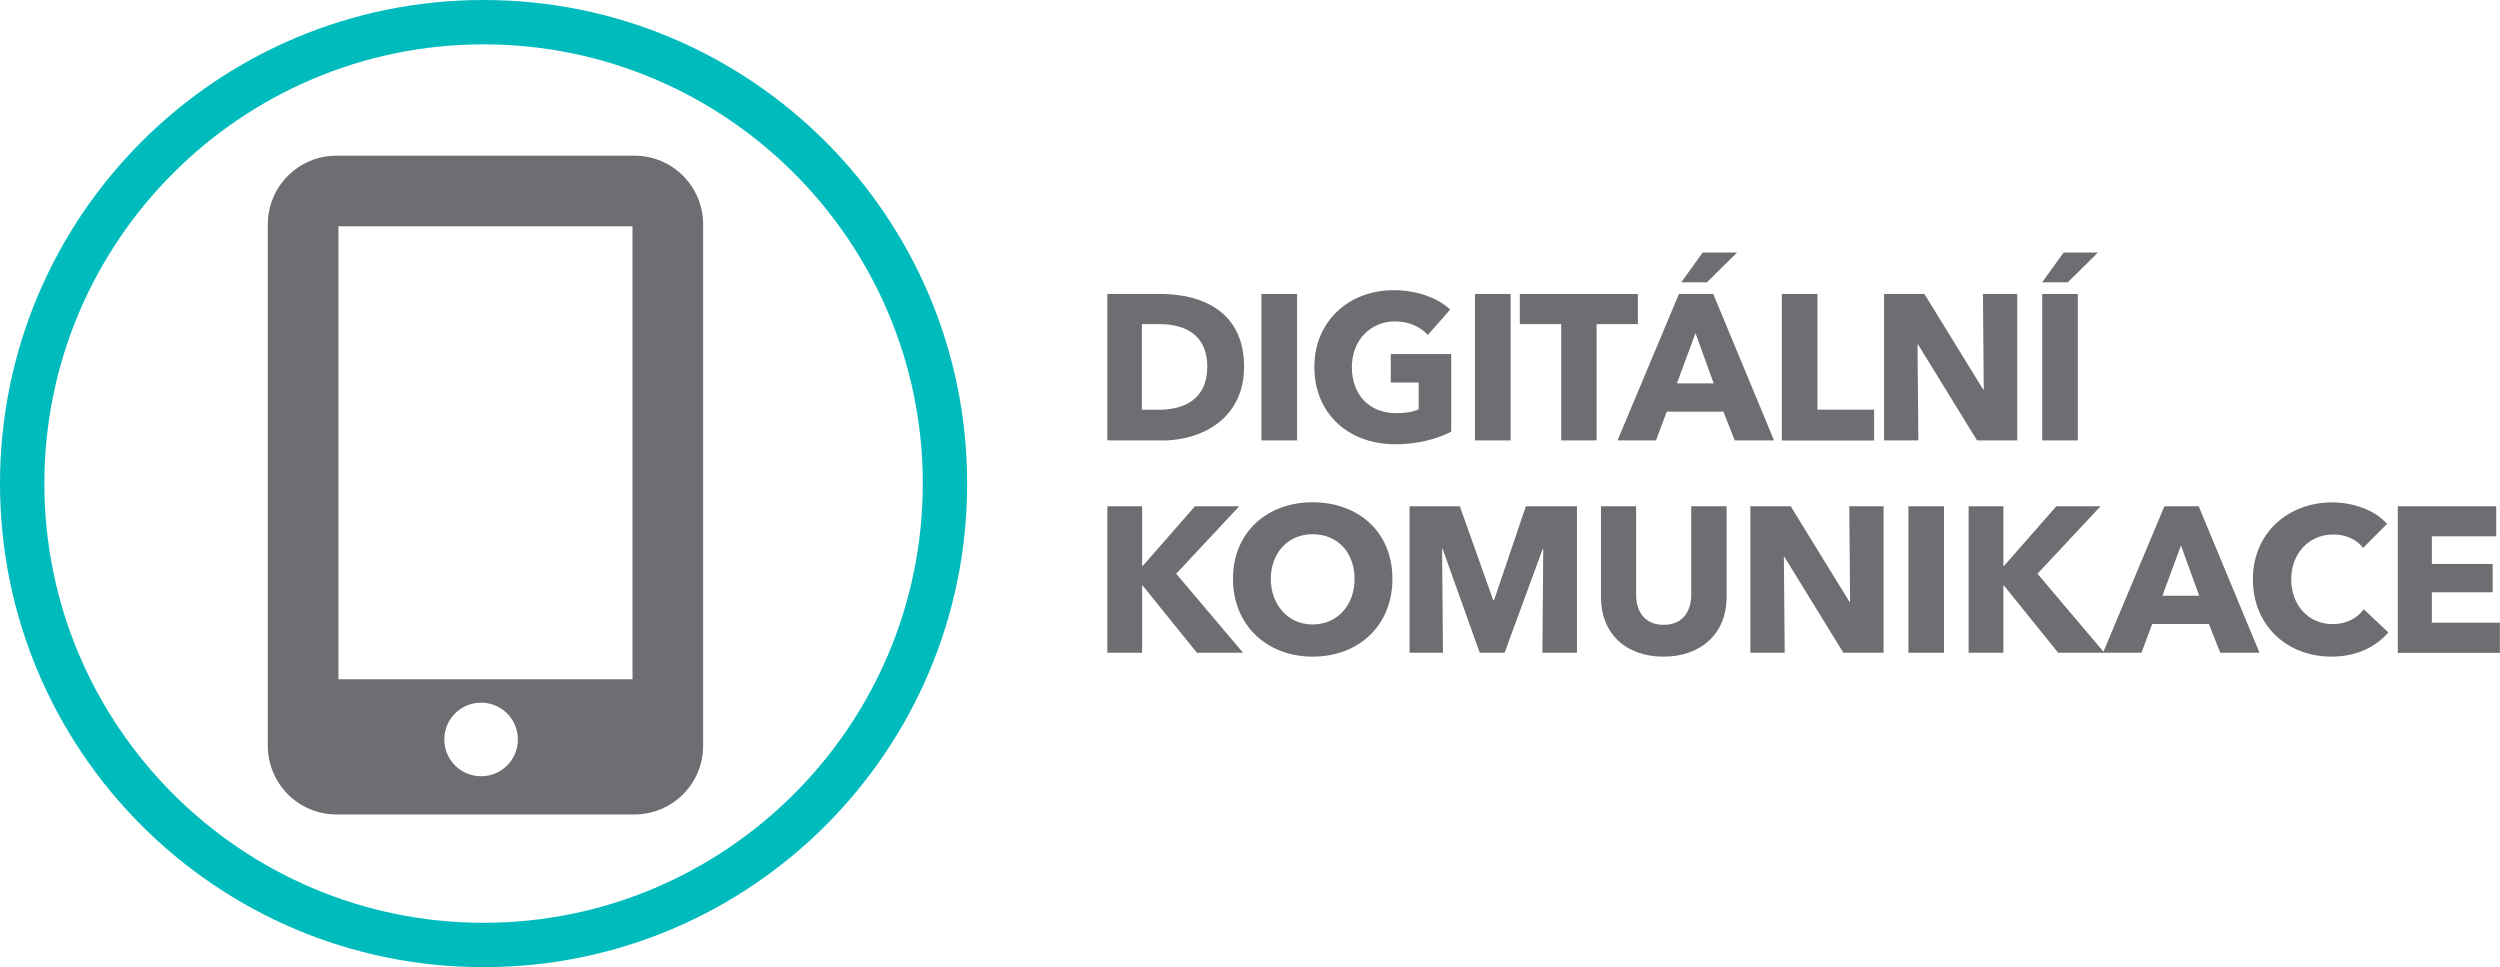 <?xml version="1.0" encoding="UTF-8"?><svg id="Layer_2" xmlns="http://www.w3.org/2000/svg" viewBox="0 0 211.34 81.76"><defs><style>.cls-1{fill:#6d6e71;}.cls-1,.cls-2,.cls-3{stroke-width:0px;}.cls-2{fill:#6d6e71;}.cls-3{fill:#00bbbc;}</style></defs><g id="Vrstva_1"><path class="cls-2" d="M98.23,37.23h-4.62v-12.38h4.48c3.52,0,7.08,1.47,7.08,6.16,0,4.35-3.53,6.23-6.94,6.23ZM98.02,27.4h-1.49v7.24h1.42c2.13,0,4.11-.87,4.11-3.64s-1.98-3.6-4.04-3.6Z"/><path class="cls-2" d="M106.64,37.23v-12.38h3.01v12.38h-3.01Z"/><path class="cls-2" d="M117.91,37.55c-3.95,0-6.8-2.62-6.8-6.52s2.94-6.5,6.71-6.5c1.94,0,3.74.65,4.77,1.64l-1.89,2.15c-.58-.67-1.57-1.15-2.78-1.15-2.1,0-3.64,1.64-3.64,3.86s1.35,3.9,3.78,3.9c.7,0,1.35-.1,1.87-.33v-2.26h-2.36v-2.41h5.11v6.56c-1.21.63-2.87,1.07-4.77,1.07Z"/><path class="cls-2" d="M124.69,37.23v-12.38h3.01v12.38h-3.01Z"/><path class="cls-2" d="M134.97,27.4v9.83h-2.99v-9.83h-3.5v-2.55h9.98v2.55h-3.5Z"/><path class="cls-2" d="M146.65,37.23l-.96-2.43h-4.79l-.91,2.43h-3.25l5.19-12.38h2.9l5.14,12.38h-3.32ZM143.33,28.16l-1.57,4.25h3.11l-1.54-4.25ZM144.29,23.87h-2.17l1.82-2.52h2.9l-2.55,2.52Z"/><path class="cls-2" d="M150.63,37.23v-12.38h3.01v9.78h4.79v2.61h-7.8Z"/><path class="cls-2" d="M167.13,37.23l-4.98-8.1h-.05l.07,8.1h-2.9v-12.38h3.41l4.97,8.08h.05l-.07-8.08h2.9v12.38h-3.39Z"/><path class="cls-2" d="M174.8,23.87h-2.17l1.82-2.52h2.9l-2.55,2.52ZM172.64,37.23v-12.38h3.01v12.38h-3.01Z"/><path class="cls-2" d="M101.18,55.18l-4.6-5.7h-.03v5.7h-2.94v-12.38h2.94v5.04h.05l4.42-5.04h3.74l-5.33,5.7,5.65,6.68h-3.9Z"/><path class="cls-2" d="M110.96,55.51c-3.86,0-6.73-2.66-6.73-6.58s2.87-6.47,6.73-6.47,6.75,2.5,6.75,6.47-2.87,6.58-6.75,6.58ZM110.96,45.16c-2.1,0-3.53,1.61-3.53,3.78s1.45,3.85,3.53,3.85,3.55-1.61,3.55-3.85-1.45-3.78-3.55-3.78Z"/><path class="cls-2" d="M130.39,55.18l.07-8.76h-.05l-3.22,8.76h-2.1l-3.13-8.76h-.05l.07,8.76h-2.82v-12.38h4.25l2.82,7.94h.07l2.69-7.94h4.32v12.38h-2.92Z"/><path class="cls-2" d="M140.62,55.51c-3.25,0-5.28-2.03-5.28-5v-7.71h2.97v7.47c0,1.33.65,2.55,2.33,2.55s2.33-1.22,2.33-2.55v-7.47h2.99v7.71c0,2.97-2.1,5-5.33,5Z"/><path class="cls-2" d="M155.83,55.18l-4.98-8.1h-.05l.07,8.1h-2.9v-12.38h3.41l4.97,8.08h.05l-.07-8.08h2.9v12.38h-3.39Z"/><path class="cls-2" d="M161.33,55.18v-12.38h3.01v12.38h-3.01Z"/><path class="cls-2" d="M173.99,55.18l-4.6-5.7h-.03v5.7h-2.94v-12.38h2.94v5.04h.05l4.42-5.04h3.74l-5.33,5.7,5.65,6.68h-3.9Z"/><path class="cls-2" d="M187.69,55.18l-.96-2.43h-4.79l-.91,2.43h-3.25l5.19-12.38h2.9l5.14,12.38h-3.32ZM184.37,46.11l-1.57,4.25h3.11l-1.54-4.25Z"/><path class="cls-2" d="M197.11,55.51c-3.81,0-6.66-2.66-6.66-6.54s2.94-6.5,6.71-6.5c1.73,0,3.6.63,4.63,1.82l-2.03,2.03c-.56-.77-1.56-1.14-2.5-1.14-2.08,0-3.57,1.61-3.57,3.79s1.45,3.79,3.51,3.79c1.17,0,2.1-.52,2.62-1.26l2.08,1.96c-1.08,1.26-2.73,2.05-4.81,2.05Z"/><path class="cls-2" d="M202.7,55.18v-12.38h8.32v2.54h-5.44v2.33h5.14v2.4h-5.14v2.57h5.75v2.55h-8.64Z"/><path class="cls-3" d="M40.88,3.75c20.47,0,37.13,16.66,37.13,37.13s-16.66,37.13-37.13,37.13S3.75,61.35,3.75,40.88,20.41,3.75,40.88,3.75M40.88,0C18.3,0,0,18.3,0,40.88s18.3,40.88,40.88,40.88,40.88-18.3,40.88-40.88S63.45,0,40.88,0"/><path class="cls-1" d="M53.64,13.16h-25.2c-3.2,0-5.8,2.6-5.8,5.8v44.09c0,3.2,2.6,5.8,5.8,5.8h25.2c3.2,0,5.8-2.6,5.8-5.8V18.96c0-3.2-2.6-5.8-5.8-5.8ZM40.67,65.62c-1.72,0-3.11-1.39-3.11-3.11s1.39-3.11,3.11-3.11,3.11,1.39,3.11,3.11-1.39,3.11-3.11,3.11ZM53.47,57.42h-24.86V19.13h24.86v38.29Z"/></g></svg>